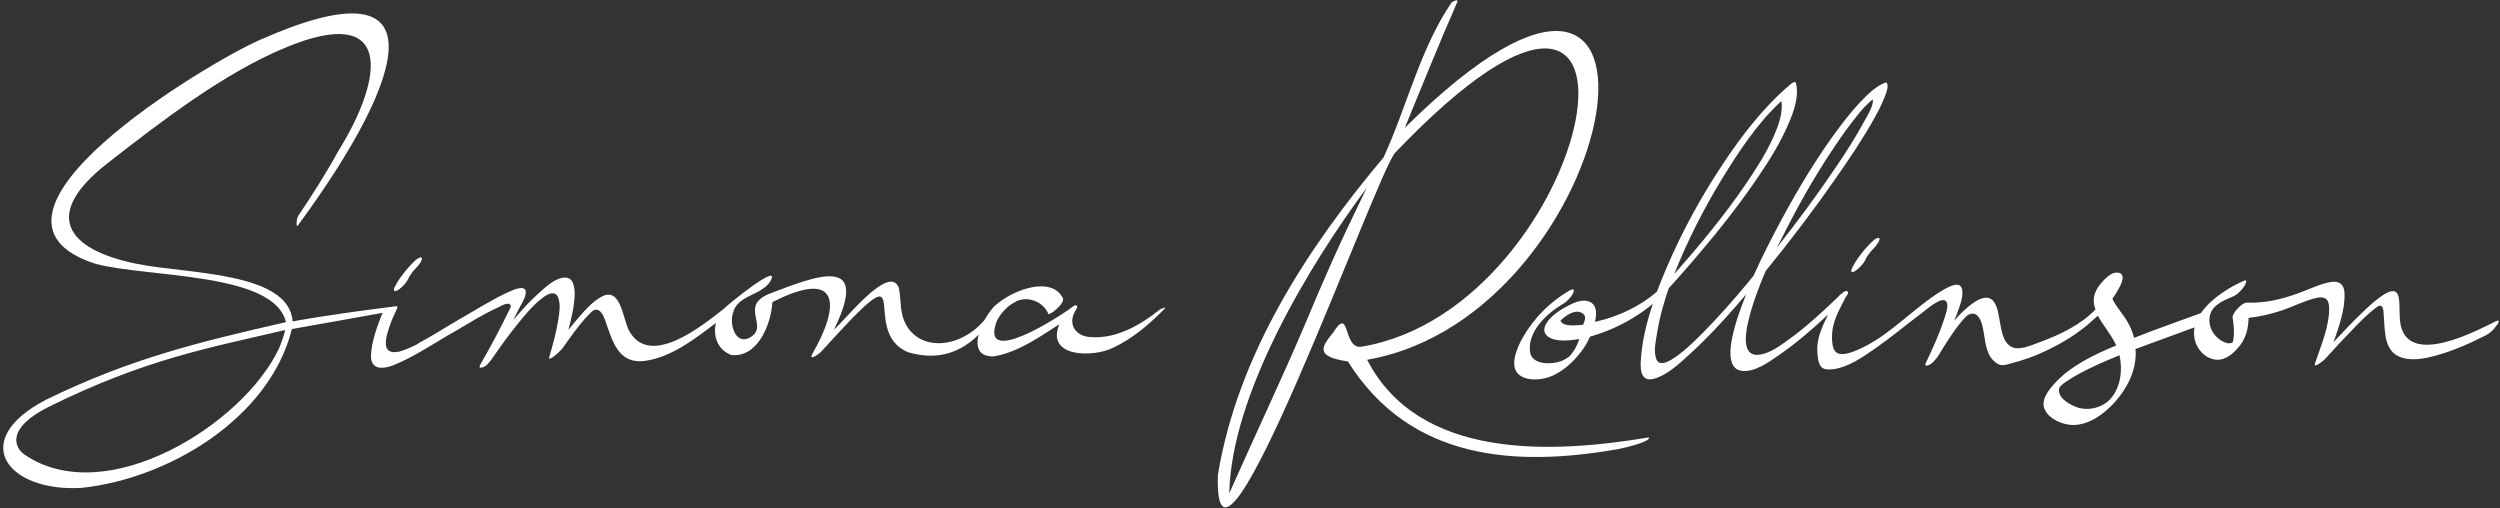 <?xml version="1.0" encoding="utf-8"?>
<!-- Generator: Adobe Illustrator 25.2.3, SVG Export Plug-In . SVG Version: 6.00 Build 0)  -->
<svg version="1.1" id="Layer_1" xmlns="http://www.w3.org/2000/svg" xmlns:xlink="http://www.w3.org/1999/xlink" x="0px" y="0px"
	 width="1050px" height="213.4px" viewBox="0 0 1050 213.4" style="enable-background:new 0 0 1050 213.4;" xml:space="preserve">
<rect x="0" y="0" width="1050" height="213.4" fill="#333333" stroke="none"/>
<style type="text/css">
	.st0{fill:#FFFFFF;}
	.st1{fill:#3C1361;}
</style>
<g>
	<path class="st0" d="M789.2,101.2c0.1-0.3,0.2-0.6,0.2-0.9c0-0.1-0.1-0.2-0.1-0.3c-0.3-0.1-0.6-0.1-0.9,0c-0.8,0.3-1.6,1-2.2,1.6
		c-1.7,1.6-3.3,3.4-4.7,5.3c-0.8,1-1.5,2-2.2,3.1c-0.6,1.1-1.3,2.1-1.7,3.3c-0.1,0.4-0.2,0.9,0.4,1c0.3,0,0.6-0.1,0.8-0.3
		c0.4-0.2,0.8-0.4,1.1-0.7c0.9-0.7,1.7-1.5,2.4-2.4c0.5-0.6,1-1.3,1.3-2.1c0,0,0-0.1,0.1-0.2c0-0.1,0.1-0.1,0.1-0.2
		c0,0.1-0.1,0.2-0.1,0.3c0,0,0,0,0-0.1c0-0.1,0.1-0.1,0.1-0.2c0.1-0.1,0.2-0.3,0.2-0.4c0.2-0.3,0.4-0.6,0.6-0.8
		c0.1-0.2,0.2-0.3,0.3-0.5c0.4-0.6,0.9-1.1,1.4-1.7c0,0,0.1-0.1,0.1-0.1c0.1-0.1,0.2-0.2,0.3-0.3c0.1-0.1,0.1-0.1,0,0
		c0.6-0.6,1.2-1.3,1.7-2.1C788.8,102,789,101.6,789.2,101.2z"/>
	<path class="st0" d="M783.8,108.6c0,0.1-0.1,0.1-0.1,0.1C783.7,108.8,783.7,108.7,783.8,108.6z"/>
	<path class="st0" d="M1048.5,134.8c-8.3,4.1-36.4,19.2-40.2,1.8c-0.8-3.8-0.2-7.7-0.8-11.5c-0.7-4-3.6-3.1-6.4-1.3
		c-3.6,2.3-6.7,5.3-9.8,8.3c-3.9,3.8-7.6,7.7-11.2,11.6c2.3-6.6,4.9-13.9,4.6-20.7c-0.2-3.5-2.1-5.1-5.6-4.6
		c-4.9,0.8-9.5,3.3-14.2,4.9c-6.9,2.5-13.9,4.1-21.3,3.8c-1.9-0.1-6.2,4.5-5.9,6.3c0.5,3,0.8,6.2,0.3,9.3c-0.1,0.4-0.2,0.9-0.4,1.3
		c-0.8,0.1-1.8,0.3-2.3,0.1c-1.4-0.4-2.8-1.2-3.9-2.2c-2.4-2.1-3.8-5.3-3.4-8.5c0.6-5.2,5.9-7.2,10.1-9c1.8-0.8,3.4-2.6,4.5-4.2
		c0.4-0.6,1.7-3.1-0.1-2.3c-5.6,2.4-13.8,7.3-18.1,13.6c-9.4,3.5-18.8,6.7-28.1,10.4c-0.6-2.5-1.6-4.8-2.9-7c-1.9-3.2-4.6-6-6.2-9.4
		c3.2-4.6,7-11.2,1.6-11c-2.2,0.1-4.4,2.3-5.8,3.8c-1.9,2.1-3.5,4.6-3.6,7.5c-0.1,1.4,0.2,2.8,0.7,4.2c-6.3,6.5-15.1,10.7-23.4,13.7
		c-3.4,1.2-9.1,4-12.4,1.7c-3.3-2.3-3.7-6.9-4.4-10.5c-0.5-2.6-0.8-5.6-2.3-7.9c-2-3.1-5.3-2-8-0.3c-3.3,2.1-6.2,4.9-8.8,8
		c0.4-1,0.8-2.1,1.2-3.1c1-2.8,2.4-6.2,2.2-9.2c-0.3-5-5.5-2.1-8.1-0.6c-12.6,7.5-22.4,19.4-36,25.2c-2.2,0.9-6.1,2.5-8.4,1.3
		c-3-1.5-2.4-8.8-1.7-11.6c1-4.2,3.3-8.1,5.2-11.9c0.7-0.9,1.2-1.7,0.9-2.2c-0.5-0.8-1.5-0.2-2.3,0.5c-0.8,0.5-1.5,1.2-2.2,2
		c-6.5,6.2-13.2,12.4-20.6,17.7c-3.5,2.5-7.8,5.7-12.2,6.2c-7.5,0.9-5.6-9.4-4.6-13.7c1.7-7.4,4.4-14.5,7.4-21.5
		c10.2-12.5,20-25.4,29.2-38.6c5.8-8.3,11.5-16.7,16.4-25.5c1.6-2.9,3.2-5.9,4.4-9.1c0.6-1.6,1.6-3.8,1-5.5c-0.2-0.5-0.5-0.5-1-0.3
		c-4.1,1.6-7.6,5.3-10.6,8.4c-4.3,4.6-8.1,9.7-11.8,14.8c-8.9,12.6-16.7,26-23.8,39.6c-1,1.9-4.9,9.3-8.9,18.2
		c-0.9,1.1-1.8,2.2-2.7,3.3c-5.9,7.1-12,14-18.5,20.6c-4.1,4.1-8.7,8.6-13.2,11.3c-1.7,1-5.2,3-6.5-0.3c-1.2-3.1-0.1-7.9,0.4-11
		c1-6.2,2.7-12.4,4.8-18.4c0-0.1,0.1-0.2,0.1-0.3c0.2-0.2,0.3-0.3,0.4-0.4c0.2-0.2,0.5-0.6,1-1.1c12.8-14.3,25.2-29.1,36-45
		c4.9-7.2,9.5-14.6,12.9-22.6c2.2-5.1,4.5-11.4,3.1-17c-0.3-1.1-2,0.2-2.4,0.6c-11.1,9.4-20.1,21.1-28.1,33.1
		c-9.3,13.9-17.3,28.6-23.9,44c-1.4,3.2-2.7,6.6-4,9.9c-7.1,6.2-16.2,10.4-25.2,12.5c-0.2,0-0.5,0.1-0.8,0.2c1-4.4,0.6-8.4-4.1-8.9
		c-2.1-0.2-4.3,0.7-6.2,1.6c-3.6,1.8-7.8,4.3-10,7.7c-2.8,4.4,0.8,6.9,5,7.3c2.8,0.3,5.7,0,8.7-0.5c-0.3,0.9-0.6,1.6-0.9,2.3
		c-0.3,0.8-0.9,1.9-1.2,2.3c-0.7,1.1-1.2,1.7-1.5,2.1c-0.2,0.3-0.5,0.5-1.1,1c-1,0.7-2.1,1.3-3.3,1.7c-4,1.4-12.1,1.4-12.7-4.1
		c-1.1-8.5,7.2-16.2,13.8-20c1.7-1,3.5-2.9,4.3-4.6c0.7-1.4,0.2-2-1.3-1.2c-8.1,4.6-15.2,11.7-19.8,19.8c-2.1,3.7-6,11.9-1.7,15.6
		c3.6,3.1,10.4,2.3,14.4,0.4c5.4-2.5,9.9-7.1,13.2-12c0.6-0.9,1.5-2.5,2.3-4.3c3.1-0.9,6.2-2,9-3.2c6.3-2.7,12.2-6.3,17.4-10.6
		c-2.7,8-4.7,16.2-5.1,24.5c-0.2,4,0.5,8.3,5.5,7c5.6-1.5,10.6-6.3,14.8-10.1c7-6.3,13.5-13.3,19.7-20.4c1.5-1.7,2.9-3.4,4.3-5
		c-6.1,15.1-10.5,31.3-1.6,32.2c5.1,0.5,10.8-3.5,14.7-6.2c7.6-5.2,14.6-11.2,21.3-17.5c-2.5,5.1-5,10.3-4.5,16
		c0.2,2.4,0.4,6,2.9,6.8c1.1,0.4,2.3,0.3,3.4,0.2c6.6-0.7,12.9-5.2,18.2-8.9c6.6-4.6,12.8-9.8,19.2-14.6c1.9-1.4,8.3-7.2,10.3-5.1
		c1.4,1.4-0.1,5.4-0.6,7c-2,6.4-4.8,12.5-7.7,18.6c-0.7,1.4-0.4,1.7,0.9,1.3c1.5-0.4,3.4-2.8,4.2-4c3-4.9,6-9.9,9.7-14.3
		c1-1.2,2.3-3,4-3.3c2.8-0.6,4.1,2.5,4.7,4.7c1.2,4.4,1,9.7,3.6,13.6c0.9,1.3,2.6,2.9,4.2,3.2c1.5,0.3,3.6-0.5,5.1-0.9
		c4.3-1.1,8.6-2.6,12.7-4.5c7.7-3.5,15.1-8,21.3-13.8l1.7-1.5c0.5,0.9,1.2,2.2,1.8,3c2.1,3.2,4.4,6.1,5.9,9.5
		c-9.4,3.9-19.3,8.6-26.1,16.2c-2.5,2.8-5.8,7-3.8,10.9c1.9,4,7.7,6.3,11.8,6.3c6.9,0,13.2-4.8,17.6-9.7c5.1-5.7,8.8-13,8.7-20.8
		c0-0.5-0.1-0.9-0.1-1.4c8.2-3.1,16.5-6,24.8-9.1c-0.4,2.1-0.3,4.3,0.5,6.5c1.2,3.2,3.7,5.9,7.1,6.8c4.2,1.2,7.7-1.4,10.4-4.4
		c3.5-3.8,4.6-8.2,4.7-12.9c4.6-0.5,9.1-1.5,13.6-3c4.9-1.6,9.6-4.1,14.6-5.3c3.2-0.8,5.4-0.1,5.6,3.5c0.4,7.9-3.5,16.7-5.9,23.9
		c-0.8,2.5,3.6-1.2,4-1.6c4.6-5.1,9.3-10.1,14.1-15c1.5-1.5,2.9-2.9,4.5-4.3c0.9-0.8,0.8-0.7,1.5-1.3c0.3-0.2,1.7-1.3,1.1-0.9
		c1-0.7,2-1.5,2.7-0.9c0.8,0.7,0.8,1.7,0.9,2.8c0.7,7.8-0.4,17.8,9.8,19.3c4.1,0.6,8.3-0.3,12.3-1.4c7.3-2,14.2-5.1,20.9-8.5
		c1.8-0.9,3.4-2.5,4.5-4.2C1049,136.6,1050.3,133.9,1048.5,134.8z M748,100.7c6.5-13,13.6-25.8,21.7-37.9
		c3.7-5.6,7.2-10.5,11.4-15.6c1.1-1.4,2.8-3.1,4-4.2c0.1-0.1,0.2-0.2,0.2-0.2c0.1,0,0.1-0.1,0.2-0.2c0.3-0.2,1.2-0.9,0.5-0.4
		c0.3-0.2,0.5-0.4,0.6-0.5c0.3,2.8-2.2,6.8-3.6,9.2c-3.6,6.7-7.7,13.1-12,19.4c-7.8,11.6-16.1,22.8-24.8,33.8
		C746.8,103,747.4,101.9,748,100.7z M723,75.5c7.1-11.6,15.1-23.8,25.2-33.1c0.7,4.8-1.1,9.9-3,14.3c-3.2,7.4-7.6,14.2-12.1,20.8
		c-9,13.2-19.3,25.6-29.9,37.6C708.6,101.3,715.4,88.1,723,75.5z M664.9,136.4c-3.5,0.3-8.6,0.9-9.5-1.8c3.8-3.5,7.1-4.6,9.4-2.9
		C666.4,132.8,665.6,134.7,664.9,136.4z M886.5,167.4c-3.5,4.1-10.2,5.5-15.1,3.3c-2.9-1.3-7.1-3.7-6.6-7.4c0-0.3,0.3-0.8,0.8-1.3
		c1.1-1,2.2-1.8,4-2.9c5-3.1,10.4-5.6,15.8-7.9c1.6-0.7,3.2-1.3,4.8-2C891.6,155.5,890.6,162.7,886.5,167.4z"/>
	<path class="st0" d="M574.2,151.1C682.3,132.3,717.1-72.1,590,53.7C599.4,30.9,603.8,19.8,612,1c0.8-1.8-1.9-0.3-2.3,0
		c-13.2,19.3-18.8,43.8-28.6,65.1c-32.3,38.4-61.3,83.1-69.6,133.4c-2,65.6,66.8-127.4,74.5-135.4c122.7-128.4,84,65.1-14.1,81.5
		c-8.1,1.3-4.6-17.7-12-5.9c-5.2,6.3-7.3,10.1,6.2,12.1c26.4,42,71,44.2,113.1,36.9c2.3-0.4,14.5-3.2,13.3-5
		C652.1,190.5,596,193.4,574.2,151.1z M547.3,138.1c-9.7,22.7-18.3,40.5-31,69.1c0.8-41.3,33.1-95.1,57.7-128.3
		C561,105.7,556.7,115.8,547.3,138.1z"/>
	<path class="st0" d="M171.7,116.6c0,0.1-0.1,0.1-0.1,0.1C171.7,116.7,171.7,116.7,171.7,116.6z"/>
	<path class="st0" d="M166,122.3c0.3,0,0.6-0.1,0.8-0.3c0.4-0.2,0.8-0.4,1.1-0.7c0.9-0.7,1.7-1.5,2.4-2.4c0.5-0.6,1-1.3,1.3-2.1
		c0,0,0-0.1,0.1-0.2c0-0.1,0.1-0.1,0.1-0.2c0,0.1-0.1,0.2-0.1,0.3c0,0,0,0,0-0.1c0-0.1,0.1-0.1,0.1-0.2c0.1-0.1,0.2-0.3,0.2-0.4
		c0.2-0.3,0.4-0.6,0.6-0.8c0.1-0.2,0.2-0.3,0.3-0.5c0.4-0.6,0.9-1.2,1.4-1.7c0,0,0.1-0.1,0.1-0.1c0.1-0.1,0.2-0.2,0.3-0.3
		c0.1-0.1,0.1-0.1,0,0c0.6-0.6,1.2-1.3,1.7-2.1c0.3-0.4,0.5-0.7,0.6-1.1c0.1-0.3,0.2-0.6,0.2-0.9c0-0.1-0.1-0.2-0.1-0.3
		c-0.3-0.1-0.6-0.1-0.9,0c-0.8,0.3-1.6,1-2.2,1.6c-1.7,1.6-3.3,3.4-4.7,5.3c-0.8,1-1.5,2-2.2,3.1c-0.6,1.1-1.3,2.1-1.7,3.3
		C165.5,121.8,165.4,122.3,166,122.3z"/>
	<path class="st0" d="M487,130.1c-7.8,6.3-18.1,12.2-28.5,11.5c-7-0.1-10.5-5.9-6.4-11.8c0.8-1.3,0.1-2.1-1.3-1.2
		c-5.3,4.2-39.8,26.4-32.1,6.1c1.6-3.1,4.1-5.9,7.2-7.6c4.6-3.1,12-1,14.4,4.7c0.5,0.9,7.2-4.5,6.1-6.6c-4.6-9.2-20.4-4-28.4,3.1
		c-0.2,0.2-0.4,0.4-0.6,0.6c-0.1,0-0.1,0-0.2,0.2c0,0,0,0,0,0c-1.2,1.3-2.5,3.2-3.7,5.3c-11.6,13.6-30.9,13.1-34.6-2.4
		c-0.9-3.7-0.5-7.7-1.5-11.4c-4.2-9.7-22.7,14.2-27.1,17.8c15.3-31.5-6.9-22.8-26.7-15.2c-13.9,5.3,0.3,14.2-9.1,18.8
		c-5.5,2.6-8.2-5.4-6.7-10.4c1.8-7.9,12.1-7.3,15.8-13.6c4.6-8.2-16.9,9-19.6,11.7c0,0,0,0,0,0c-8.6,6.7-31,25.2-39.8,9.2
		c-2.6-4.8-3.4-18.9-11.7-14.2c-3.5,2-6.3,5-8.9,8c-1.7,1.9-3.3,3.9-4.9,5.9c2.4-8.8,5.3-22.7-1.9-22c-4,0.4-7.8,4.1-10.6,6.6
		c-3.8,3.4-7.3,7.3-10.6,11.2c0.7-1.5,1.4-2.9,2.2-4.4c1-2.1,2.7-4.4,3-6.7c0.5-4.1-4.9-1.7-6.9-0.8c-7.1,3.2-13.8,7.5-20.6,11.4
		c-0.1,0-0.1,0.1-0.2,0.1c-2.9,1.7-5.8,3.4-8.7,5.2c-1.8,1.1-3.5,2.1-5.3,3.1c-0.8,0.5-1.7,0.9-2.5,1.4c-0.2,0.1-0.5,0.2-0.7,0.4
		c-0.1,0-0.1,0-0.1,0.1c0,0-0.1,0-0.1,0.1c-0.4,0.2-0.9,0.5-1.3,0.7c-1.6,0.8-3.3,1.5-4.9,2.1c-1.4,0.5-2,0.7-3.6,0.8
		c-2.1,0.1-3.5-0.8-3.8-2.9c-0.2-1.9,0.2-3.6,0.7-5.4c0.9-3.2,2.2-6.4,3.7-9.4c0.1-0.3,0.6-1.2,0.3-1.5c-0.1-0.1-0.2-0.1-0.4-0.1
		c-14.1,1.8-29.9,3.9-43.5,6.4c-1.5-21-44.5-19.9-65.5-24.2c-30-6.1-39.6-20.9-12.3-42.2C67.4,51.2,94,30.7,119.9,20
		c44.8-18.7,41.9,11.8,22.1,43.6c-5.1,9.3-10.8,18.2-16.7,27c-0.8,1.1-1.1,5.4-0.1,4c47.9-65.3,58.8-111-15.9-77.9
		C87.6,26.1-21.2,91,40.1,110.8c22.2,5.9,75,3.4,80,24.5c-36.7,8.4-65.4,15.3-100.8,32.6c-33,17.2-16,38.9,15,37
		c36.8-3.9,79-29.4,88.3-66.7l38.1-6.8c-2.6,6.2-4.6,12.3-4.9,17.8c-0.1,2.5,0.8,4.8,3.5,5.2c3,0.4,6.3-1.1,8.9-2.3
		c4-1.8,7.8-4,11.5-6.2c3.9-2.3,7.7-4.7,11.7-6.9c0.1-0.1,0.2-0.2,0.3-0.2c5.6-3.3,11.2-6.8,17.1-9.5c1.1-0.5,3.5-2,4.8-1.7
		c1.7,0.4,0.7,1.7,0.1,3c-3.7,7.6-7.7,15.1-11.9,22.4c-0.8,1.4-0.3,1.6,0.9,1.3c1.6-0.4,3.4-2.8,4.2-4c3.4-5,7-9.9,10.8-14.6
		c3.2-3.9,6.8-8.3,11-11.2c2.4-1.7,5.2-2.2,6,1.3c0.7,2.6,0.2,5.7-0.2,8.3c-0.8,5.4-2.3,10.6-3.8,15.8c-0.8,2.7,5-2.8,5.4-3.4
		c3-4.3,6.5-9.2,9.7-12.8c1.4-1.5,1.6-1.7,2.7-2.8c-1,0.9,1.1-0.7,0.1-0.1c0.8-0.5,0.5-0.4,1-0.6c2.4-0.8,3.8,2.1,4.7,4.7
		c2.9,8.3,5.4,18.1,16.4,16.7c11-1.4,21.3-9.3,30-16c-1.3,5.3,0.5,11.3,6.5,13.5c11.1,1.2,16.7-13.1,17.2-22.2
		c28-14.3,28.9,0.7,16.8,21.7c-1.8,3.4,3-0.1,3.7-0.9c43.1-47.6,14.5-8.5,36.7,0.3c9.1,2.6,19.5,2.3,29.4-7.4
		c-1.2,4.9-0.2,9.2,6.3,9.1c10.2-1.7,19-8,27.6-13.5c-5.8,14.1,14.5,14,22.7,9.8c7.9-3.7,14.8-9.5,21.4-16.2
		C490.4,128.6,487.7,129.6,487,130.1z M117.1,146.5c-14.9,31.6-72.4,67.8-106.7,44.5c-4.3-2.9-8.1-11.1,10.2-20.2
		c40.5-20,66.8-24.6,99.2-32.2C119.5,140.2,117.9,144.8,117.1,146.5z"/>
</g>
</svg>
